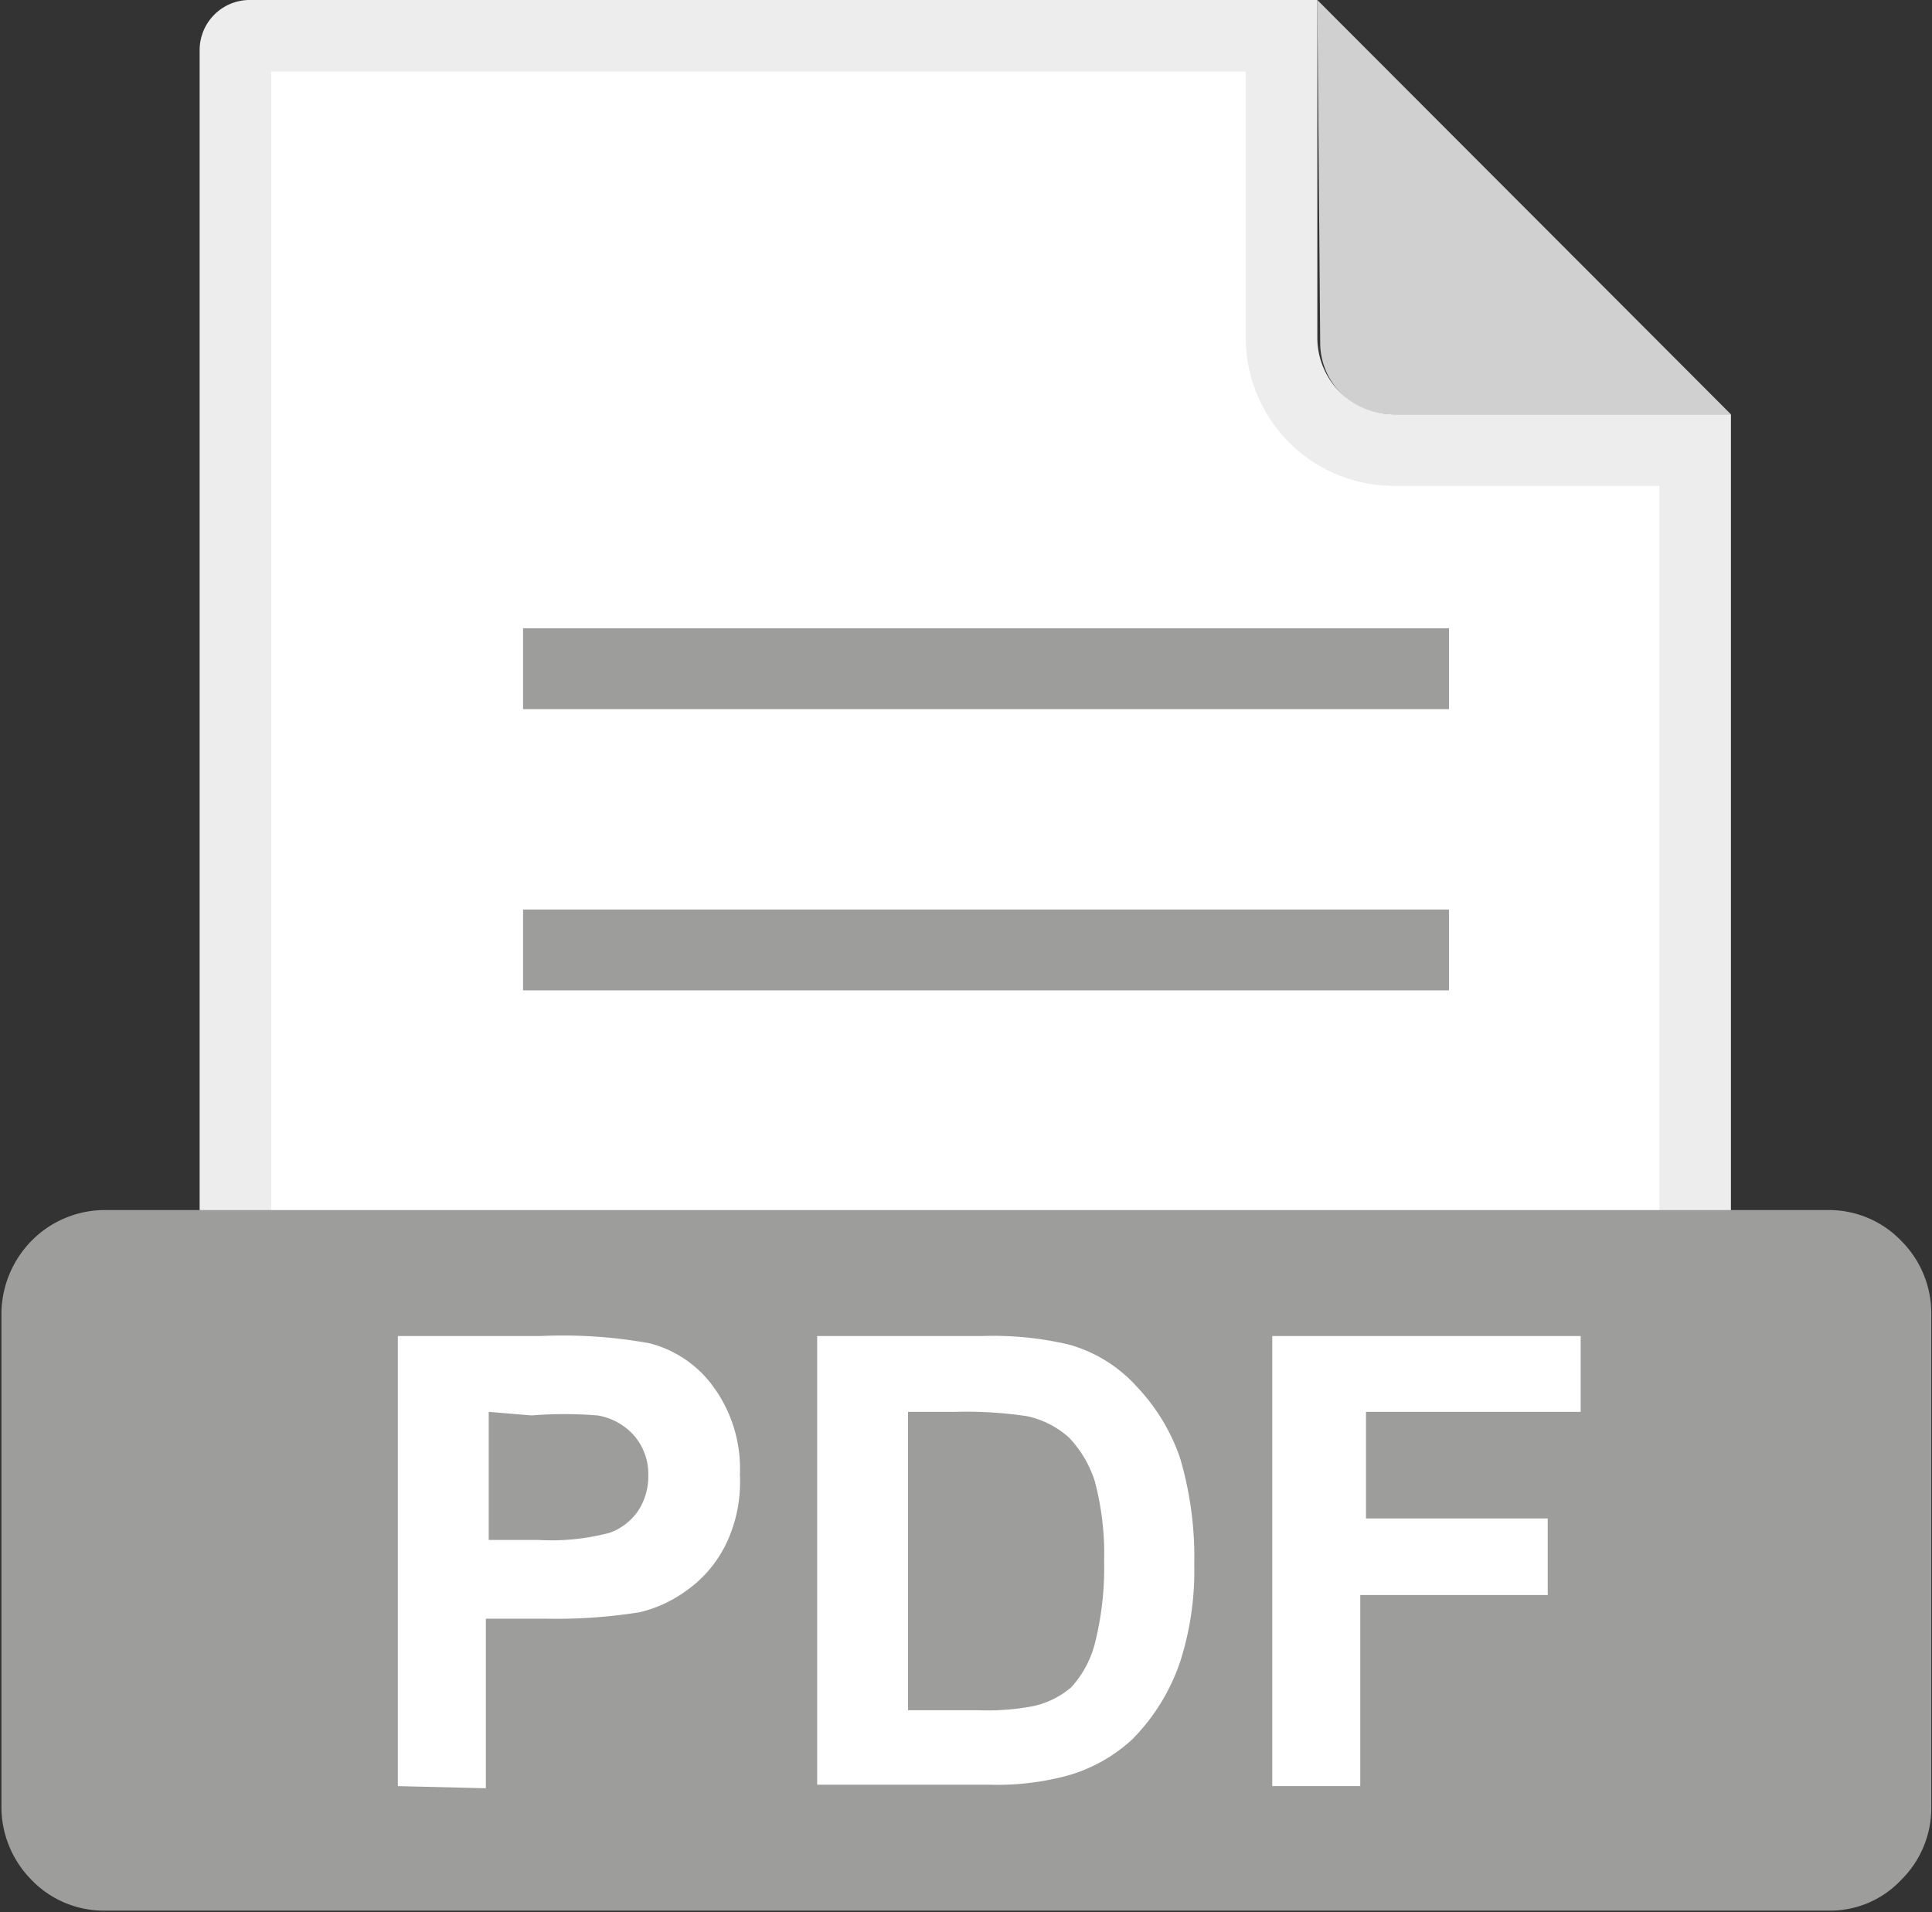 <svg xmlns="http://www.w3.org/2000/svg" xmlns:xlink="http://www.w3.org/1999/xlink" viewBox="0 0 27 26.72"><rect x="0" y="0" width="27" height="26.72" fill="#333333" stroke="none"/><defs><clipPath id="a" transform="translate(-946.37 -526.86)"><rect x="946.38" y="526.86" width="27" height="26.72" style="fill:none"/></clipPath></defs><g style="clip-path:url(#a)"><path d="M964.78,526.86l5.78,5.79h-4.74a1,1,0,0,1-1-1Z" transform="translate(-946.37 -526.86)" style="fill:#d0d0d0"/><path d="M949.87,527.36h14.41v4.22a1.57,1.57,0,0,0,1.57,1.57h4.21V547a.2.2,0,0,1-.2.2h-20a.2.2,0,0,1-.2-.2V527.56A.2.2,0,0,1,949.87,527.36Z" transform="translate(-946.37 -526.86)" style="fill:#fff"/><path d="M949.87,527.36h14.41v4.22a1.57,1.57,0,0,0,1.57,1.57h4.21V547a.2.2,0,0,1-.2.2h-20a.2.2,0,0,1-.2-.2V527.56A.2.2,0,0,1,949.87,527.36Z" transform="translate(-946.37 -526.86)" style="fill:none;stroke:#ededed;stroke-miterlimit:10"/></g><rect x="7.31" y="8.78" width="12.94" height="1.13" style="fill:#9d9d9c"/><rect x="7.31" y="12.71" width="12.94" height="1.13" style="fill:#9d9d9c"/><g style="clip-path:url(#a)"><path d="M947.81,543.77h24.13a1.4,1.4,0,0,1,1,.43,1.43,1.43,0,0,1,.42,1v6.93a1.41,1.41,0,0,1-.42,1,1.36,1.36,0,0,1-1,.43H947.81a1.4,1.4,0,0,1-1-.43,1.45,1.45,0,0,1-.42-1v-6.93a1.47,1.47,0,0,1,.42-1,1.44,1.44,0,0,1,1-.43" transform="translate(-946.37 -526.86)" style="fill:#9d9d9c"/><path d="M964.15,551.82v-6.29h4.31v1.06h-3v1.49H968v1.07h-2.62v2.67Zm-5.09-5.23v4.17h1a3.36,3.36,0,0,0,.76-.06,1.22,1.22,0,0,0,.52-.26,1.44,1.44,0,0,0,.33-.61,4.28,4.28,0,0,0,.13-1.15,3.93,3.93,0,0,0-.13-1.12,1.57,1.57,0,0,0-.36-.61,1.27,1.27,0,0,0-.59-.3,5.73,5.73,0,0,0-1-.06Zm-1.27-1.06h2.32a4.61,4.61,0,0,1,1.2.12,2,2,0,0,1,.94.58,2.75,2.75,0,0,1,.61,1,4.88,4.88,0,0,1,.2,1.49,4.17,4.17,0,0,1-.19,1.34,2.82,2.82,0,0,1-.68,1.11,2.23,2.23,0,0,1-.89.5,3.78,3.78,0,0,1-1.12.13h-2.39Zm-4.59,1.06v1.79h.69a3.19,3.19,0,0,0,1-.1.82.82,0,0,0,.4-.31.88.88,0,0,0,.14-.49.82.82,0,0,0-.2-.56.87.87,0,0,0-.51-.28,5.68,5.68,0,0,0-.92,0Zm-1.27,5.23v-6.29h2a6.81,6.81,0,0,1,1.51.1,1.58,1.58,0,0,1,.9.61,1.94,1.94,0,0,1,.37,1.23,2,2,0,0,1-.21,1,1.72,1.72,0,0,1-.54.62,1.81,1.81,0,0,1-.65.3,7.38,7.38,0,0,1-1.32.09h-.83v2.37Z" transform="translate(-946.37 -526.86)" style="fill:#fff"/></g></svg>